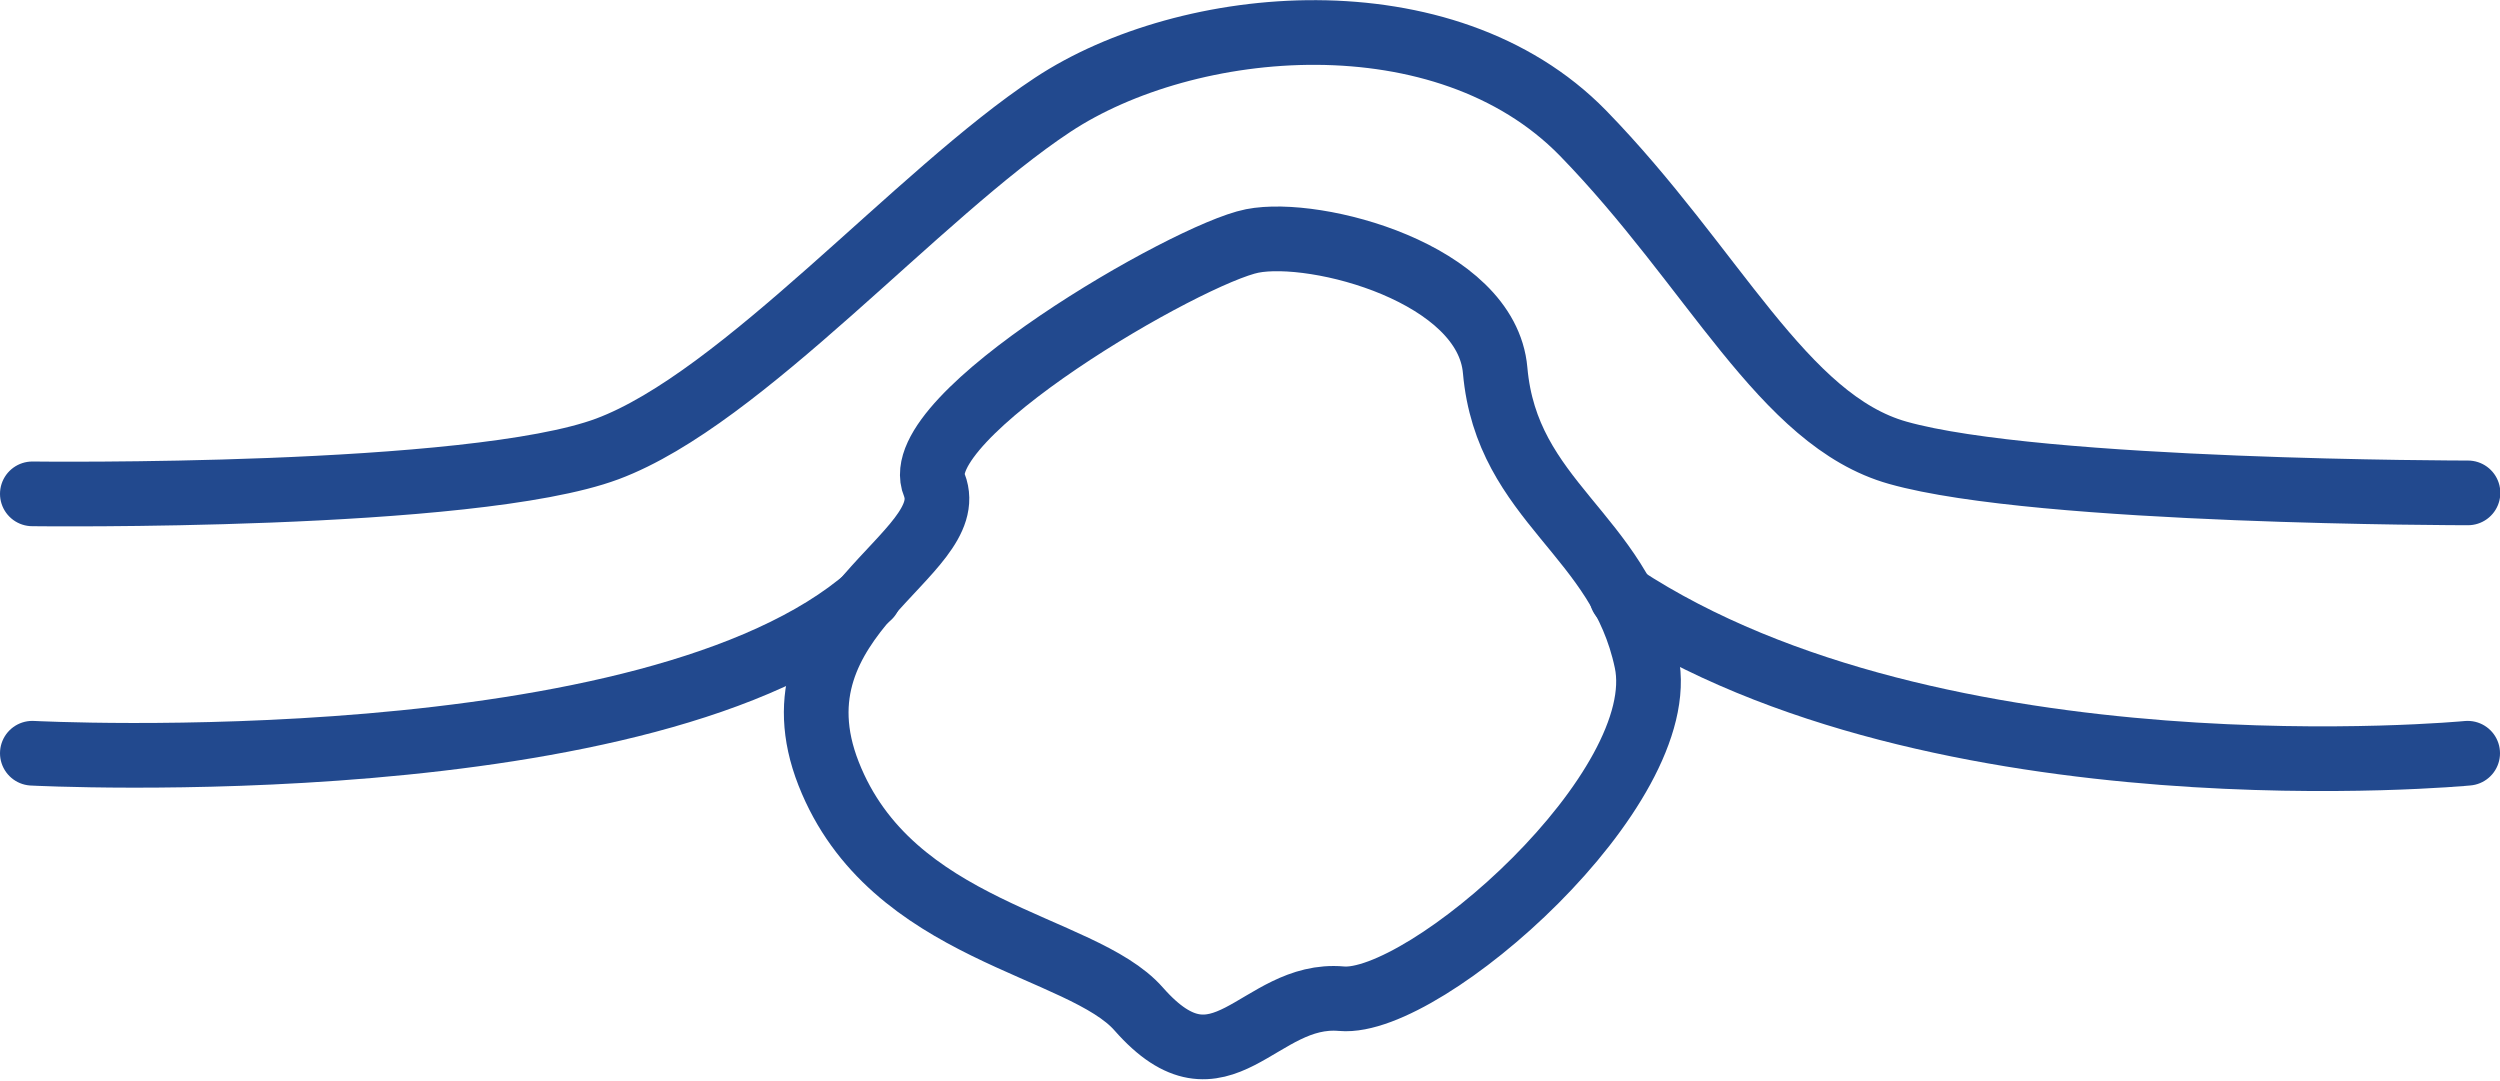 <svg xmlns="http://www.w3.org/2000/svg" viewBox="0 0 77.3 33.41"><defs><style>.cls-1{fill:none;stroke:#22498e;stroke-linecap:round;stroke-linejoin:round;stroke-width:2px;}</style></defs><title>Asset 53</title><g id="Layer_2" data-name="Layer 2"><g id="Ebene_1" data-name="Ebene 1"><path class="cls-1" d="M28.89,15c.84,2.16-5.2,4-3.27,8.92s7.83,5.27,9.59,7.28c2.56,2.91,3.69-.55,6.27-.32s10.26-6.49,9.43-10.43-4.32-4.92-4.68-9c-.26-3-5.53-4.39-7.51-4S28,12.89,28.89,15Z"/><path class="cls-1" d="M1,23.29s19.17,1,25.87-4.85"/><path class="cls-1" d="M76.3,23.29s-16.39,1.57-26.16-4.85"/><path class="cls-1" d="M1,15.27s13.6.17,17.78-1.39S28.37,6,32.55,3.24s12.12-3.49,16.39.87C53,8.28,55.12,13,58.68,14c4.38,1.24,17.63,1.24,17.63,1.24"/></g></g></svg>
